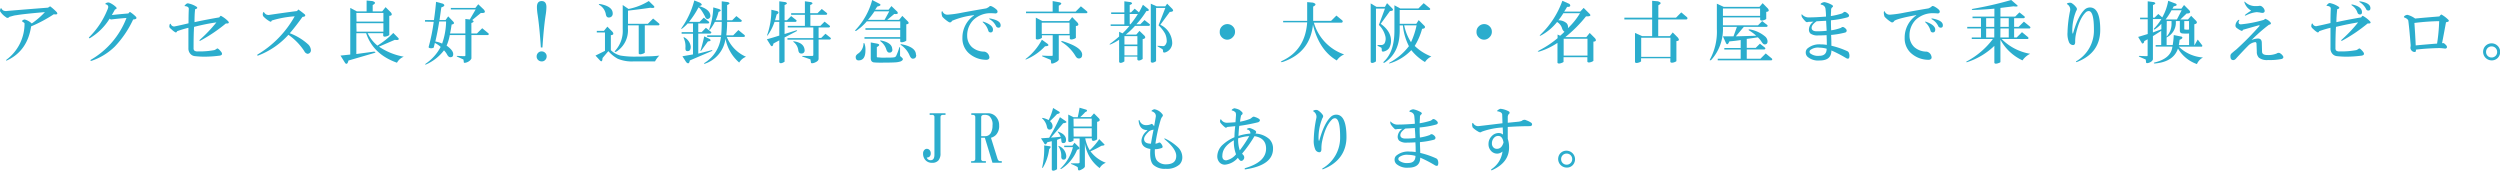 <svg xmlns="http://www.w3.org/2000/svg" viewBox="0 0 629.74 42.99"><defs><style>.cls-1{fill:#2badcd;}</style></defs><title>アセット 1</title><g id="レイヤー_2" data-name="レイヤー 2"><g id="背景"><path class="cls-1" d="M12.62,1.59a12.46,12.46,0,0,1,1.66,1.46c.35.49.11.67-.73.54A34.68,34.68,0,0,1,7.84,6.64q-.93,6.24-6.18,8.63c-.13,0-.15-.06-.07-.2A11.31,11.31,0,0,0,6.18,5.84a3,3,0,0,0-.53-.39c-.14-.09-.12-.2.06-.34a.92.92,0,0,1,.53-.2A4.25,4.25,0,0,1,8,5.91a20.62,20.62,0,0,0,3.32-2.86c-3.72.32-6.15.58-7.31.8-.31,0-.86.18-1.66.4a.54.54,0,0,1-.86.07A5,5,0,0,1,.07,2.92q-.13-.13,0-.6C.2,2,.31,2,.4,2.19a1.22,1.22,0,0,0,.46.47,1.81,1.81,0,0,0,.67.13q1.92-.19,10.56-.86Z"/><path class="cls-1" d="M29.23,1.79q.39.41-.27.6c-.26.49-.53.95-.79,1.4,1.19-.14,2.59-.27,4.18-.4.22-.31.37-.42.46-.34a8.66,8.66,0,0,1,1.46,1.2c.27.4,0,.62-.73.66a25.41,25.41,0,0,1-4.64,6.84A15.46,15.46,0,0,1,23,15.34c-.23,0-.27-.09-.14-.27a20.69,20.69,0,0,0,9-10.55c-1.63.13-2.94.26-3.91.39a2.88,2.88,0,0,1-.34-.2,14.81,14.81,0,0,1-5,4.92c-.23,0-.27-.05-.14-.27A20.55,20.55,0,0,0,27,2.59a3.15,3.15,0,0,0,.27-.8c0-.35-.18-.59-.67-.73-.09,0-.09-.11,0-.2a1.08,1.08,0,0,1,.93-.2A5.7,5.7,0,0,1,29.23,1.79Z"/><path class="cls-1" d="M49.55,1.73c.27.26.14.46-.4.59C49,3.65,49,4.74,49,5.58q2.72-.6,6.24-1.2c.17-.26.31-.4.4-.4a7.31,7.31,0,0,1,1.86,1.4c.3.4.11.58-.6.53a39.51,39.51,0,0,1-6.51,4.38c-.13,0-.18-.06-.13-.2a36.75,36.75,0,0,0,4.25-4.45Q51.88,6,48.89,6.77c-.09,1.15-.13,3-.13,5.38a.78.78,0,0,0,.2.6,1.29,1.29,0,0,0,.86.2h1A20.15,20.15,0,0,0,54,12.62a2.54,2.54,0,0,0,.67-.4c.17-.09.53.2,1.06.86q.52.74-.33.93a31.39,31.39,0,0,1-3.92.27,22.58,22.58,0,0,1-2.39-.14A1.71,1.71,0,0,1,48,13.61a2,2,0,0,1-.54-1.46V7a26.47,26.47,0,0,0-2.85.86c-.13.36-.36.4-.66.14a3.24,3.24,0,0,1-.67-.54A2.86,2.86,0,0,1,42.78,7c-.13-.13-.16-.37-.07-.73s.25-.35.34-.13a.89.89,0,0,0,.86.53c1.1-.22,2.3-.49,3.58-.8,0-.88,0-2.1.07-3.65,0-.35-.26-.57-.8-.66-.31,0-.35-.09-.13-.27.31-.4.62-.53.93-.4A5.79,5.79,0,0,1,49.55,1.73Z"/><path class="cls-1" d="M75.14,2.39A20.45,20.45,0,0,1,76.8,3.65q.33.54-.6.6Q74.54,6.57,73,8.37a14.44,14.44,0,0,1,4.52,2.72,2.2,2.2,0,0,1,.79,1.46.87.87,0,0,1-.86,1,1.16,1.16,0,0,1-.8-.67,14.79,14.79,0,0,0-4-4.11A19.77,19.77,0,0,1,65,14c-.23,0-.27-.09-.14-.26a25.77,25.77,0,0,0,9.37-9.63,25.57,25.57,0,0,0-5.78,1.06c-.09.31-.27.38-.53.2a6.45,6.45,0,0,1-1.6-1.26,1,1,0,0,1,0-1c.14-.13.2-.13.2,0a1.58,1.58,0,0,0,.53.53,1.71,1.71,0,0,0,.6.14c2.08-.31,4.47-.65,7.17-1Z"/><path class="cls-1" d="M93.81.27c.84.26.86.59.07,1v1.6h2.39l.86-1.07,1.33,1.33c.4.53.26.82-.4.86V8.83l-.33.2c-.67.27-1.06.27-1.2,0V8.37H92.61a9.46,9.46,0,0,0,2.46,3.12,21.4,21.4,0,0,0,4-3.19l1.32,1.33c.18.4-.13.53-.93.4l-4,1.72a16.27,16.27,0,0,0,6.25,2.53A3.35,3.35,0,0,0,100,15.8q-6-2.12-7.77-7.43H89.76v5.24L94.21,13c.44.08.48.19.13.33l-6.57,1.92c-.18.8-.45,1-.8.67L85.77,14l2.46-.26V2l1.66.87h2.46V.13Zm-4,5.18h6.77V3.25H89.76Zm0,2.52h6.77V5.84H89.76Z"/><path class="cls-1" d="M107.06,5.45v-.4h2.25c.22-1.51.4-3,.53-4.59l1.73.47c.58.35.44.66-.4.93C111,3,110.88,4,110.71,5.05h1.52l.67-.93,1.33,1.39c.26.36.11.58-.47.67-.13.93-.26,1.68-.4,2.25h3.86V4.78l1.12.13,1.47-2.52h-6.25V2h6.18l.73-.93,1.39,1.33c.54.66.29.95-.73.86l-2.19,1.8c.53.26.47.51-.2.73V8.43h1.4l1.33-1.32L123,8.37c.18.17.16.33-.06.46h-4.19v5.91a1.76,1.76,0,0,1-.59.67,2.46,2.46,0,0,1-.67.33c-.44.13-.66.11-.66-.07l-.07-.6s0-.08-.13-.13l-1.46-.66c-.18-.14-.16-.2.06-.2q.87.06,1.8.06c.13,0,.2-.06.2-.19V8.83H113.3a12,12,0,0,1-.8,2.66c1.11.8,1.66,1.5,1.66,2.12s-.24.8-.73.8c-.27,0-.51-.18-.73-.53a5.29,5.29,0,0,0-.86-1.2,11.58,11.58,0,0,1-4.59,3.59c-.17,0-.19-.07-.06-.2A11.64,11.64,0,0,0,111,11.82a6,6,0,0,0-1.46-1L109.25,12a1.44,1.44,0,0,1-.87.14c-.31-.05-.44-.16-.4-.34a46.56,46.56,0,0,0,1.27-6.3Zm2.59,5a6.67,6.67,0,0,1,1.72.53,17.47,17.47,0,0,0,1-5.57h-1.73Q110.18,8.3,109.65,10.49Z"/><path class="cls-1" d="M137.37,13.35a1.17,1.17,0,0,1,.33.86,1.26,1.26,0,0,1-.4.93,1.15,1.15,0,0,1-.86.33,1.27,1.27,0,0,1-.93-.4,1.17,1.17,0,0,1-.33-.86,1.27,1.27,0,0,1,.4-.93,1.17,1.17,0,0,1,.86-.33A1.24,1.24,0,0,1,137.37,13.35ZM136.44.27c.8,0,1.2.51,1.2,1.52a14.18,14.18,0,0,1-.2,2.06q-.47,3.06-.8,8.1h-.4c-.22-3.36-.49-6.06-.79-8.1a12.9,12.9,0,0,1-.2-2.06C135.25.78,135.64.27,136.44.27Z"/><path class="cls-1" d="M154.27,8c.4.53.26.81-.4.86v3.78A5.27,5.27,0,0,0,156.33,14a21.71,21.71,0,0,0,4.11.26c.58,0,1.44,0,2.59-.07a24.17,24.17,0,0,0,3.06-.19A5.59,5.59,0,0,0,165,15.47h-5.45a9.14,9.14,0,0,1-3.92-.66,8.75,8.75,0,0,1-2.39-1.93l-1.46,1.73q-.06,1.26-.66.6L150,14l2.39-1.19V8.17h-2.06v-.4h1.8l.86-1.06Zm.07-4.65a1,1,0,0,1-.27.79,1,1,0,0,1-.73.27c-.4,0-.64-.27-.73-.8A3.37,3.37,0,0,0,151,1.26c-.23-.18-.2-.26.06-.26C153.25,1.39,154.34,2.19,154.34,3.39Zm10.42-1.8c.22.4-.09.54-.93.4-1.81.27-3.7.51-5.64.73V6h5l1.33-1.33L166,5.91c.18.18.16.33-.06.47h-3.52v6.9l-.33.2q-1,.4-1.2,0V6.38h-2.72v.79A6.36,6.36,0,0,1,155.27,13q-.68.25-.27-.27a7.42,7.42,0,0,0,1.86-5.38V1.26l1.46,1a15.41,15.41,0,0,0,5.11-2Z"/><path class="cls-1" d="M176.28.66c.71.45.64.73-.2.87,1.82.53,2.77,1.33,2.86,2.39a.77.77,0,0,1-.66.86c-.31,0-.54-.2-.67-.6-.75-1.41-1.3-2.19-1.66-2.32a21.41,21.41,0,0,1-2.39,3.65h2.66l1.06-1.06,1.26,1c.18.17.13.33-.13.46h-2.52V8.1h.86L177.81,7l1.26,1c.18.17.14.33-.13.46h-3.05v5.05l3.38-.87c.22,0,.24.07.07.2l-5.58,2.39c-.13.8-.44.93-.93.4l-.93-1.46,2.66-.46V8.5H171.7V8.1h2.86V5.91h-1.33a10.25,10.25,0,0,1-1.46,1.33c-.18.09-.22,0-.13-.13a21.1,21.1,0,0,0,3.25-7ZM174,11.75c0,.76-.27,1.13-.8,1.13s-.57-.35-.53-1.06a5,5,0,0,0-.46-2.26c-.09-.17,0-.22.2-.13A3.08,3.08,0,0,1,174,11.75Zm4.78-1.92c.4.35.24.55-.46.6l-1.73,2.39c-.13.09-.18.06-.13-.07.35-1.15.66-2.35.93-3.59Zm4.58-9.3c.58.22.51.47-.2.73V5.11h1.27l1.06-1.06,1.26,1c.18.17.13.33-.13.46h-3.46c0,1.37-.11,2.5-.2,3.39h1.73L186,7.57l1.53,1.26c.17.18.15.33-.07.47h-4.38a9.13,9.13,0,0,0,4.84,5,3.51,3.51,0,0,0-1.72,1.46,10.56,10.56,0,0,1-3.45-6,7.71,7.71,0,0,1-5.25,6.31c-.18,0-.2-.07-.07-.2A8.82,8.82,0,0,0,181.6,9.3h-3.46V8.9h3.52c.09-.93.14-2.06.14-3.39h-1.73a11.89,11.89,0,0,1-1.2,1.93c-.17.13-.24.09-.2-.14a18.27,18.27,0,0,0,1-5.44l1.4.4c.66.26.64.51-.07.73a11,11,0,0,1-.73,2.12h1.53V.33Z"/><path class="cls-1" d="M197.83.53c.58.22.51.47-.2.73V5.11h.6l1.06-1.06,1.27,1c.17.17.13.33-.14.46h-2.79V8.57l2.93-.93c.26,0,.3,0,.13.2l-3.06,1.59v6.11l-.33.2c-.53.26-.86.24-1-.07V10.16l-1.47.8c-.13.66-.35.84-.66.53l-1-1.6c1-.26,2-.57,3.13-.93V5.51h-1.2a12.66,12.66,0,0,1-1.73,3.39c-.13.13-.17.11-.13-.07a18.76,18.76,0,0,0,1.06-6.37l1.46.33c.49.26.45.55-.13.86-.13.49-.26,1-.4,1.46h1.07V.33Zm6.44,0c.58.22.51.47-.19.73V3.32h1.85L207,2.26l1.26,1c.18.18.13.34-.13.47h-4V6.51h2.52l1.06-1.06,1.26,1c.18.18.14.33-.13.47H206.2V9.56h.66l1.07-1.06,1.26,1c.17.17.13.33-.13.46H206.2v4.85c0,.4-.35.73-1.06,1q-.79.27-.87-.06c0-.18-.08-.45-.13-.8l-1.92-.66c-.23-.09-.23-.16,0-.2h2.39a.24.24,0,0,0,.26-.27V10h-6.51v-.4h6.51V6.91h-6.44v-.4h4.32V3.72h-3.46v-.4h3.46v-3Zm-1.59,12.09a.76.76,0,0,1-.86.86c-.4,0-.64-.27-.73-.8a3.08,3.08,0,0,0-1.07-2c-.31-.22-.28-.31.07-.26C201.73,10.69,202.59,11.42,202.68,12.62Z"/><path class="cls-1" d="M221.63,1c.35.26.13.48-.67.66-.13.22-.31.49-.53.8h3.39l.73-.93L226,2.92c.35.49.11.69-.74.6L223.49,5h3l.8-1,1.33,1.33c.44.45.33.71-.33.8v4.12l-.34.2c-.66.26-1.06.26-1.19,0V9.76h-9v-.4h9V7.5H218V7.11h8.77V5.38h-8.43a13.3,13.3,0,0,1-2.66,2.39c-.27.09-.33,0-.2-.2A17.44,17.44,0,0,0,219.7,0ZM218,12.68c0,1.69-.57,2.53-1.72,2.53-.49,0-.73-.29-.73-.87,0-.31.24-.62.73-.93A3.13,3.13,0,0,0,217.51,11c.05-.22.13-.22.27,0A4.7,4.7,0,0,1,218,12.68ZM222.82,5,224,2.86h-3.72A21.53,21.53,0,0,1,218.64,5ZM221,11c.67.17.62.46-.13.86v2.39a.18.18,0,0,0,.2.2c.4,0,.73.07,1,.07,1.63,0,2.65,0,3.05-.07a.74.74,0,0,0,.6-.33,13.49,13.49,0,0,0,.8-2.13c.09-.17.15-.17.2,0v2.13c.22.17.39.33.53.46q.47.46-.33.87a5.22,5.22,0,0,1-1.4.26c-.8.05-2.1.07-3.92.07a14.77,14.77,0,0,1-1.52-.07c-.49-.09-.74-.44-.74-1.06V10.69Zm3.79,1.46a.7.7,0,0,1-.8.79c-.31,0-.55-.26-.73-.79a4.07,4.07,0,0,0-1.39-2q-.33-.27,0-.27C223.78,10.56,224.75,11.31,224.75,12.42Zm6,1.39q0,.93-.87.93c-.26,0-.51-.22-.73-.66a6.07,6.07,0,0,0-2.25-2.79c-.14-.13-.12-.2.06-.2C229.46,11.58,230.73,12.48,230.73,13.81Z"/><path class="cls-1" d="M250.07,1.73a4.65,4.65,0,0,1,1.06.79c.27.45.18.73-.27.87-.62-.05-1.08-.07-1.39-.07A6.19,6.19,0,0,0,245.22,5a5.49,5.49,0,0,0-1.59,4,3.89,3.89,0,0,0,1.19,2.86A4.75,4.75,0,0,0,247.74,13a1.2,1.2,0,0,1,.73.2,1.48,1.48,0,0,1,.67.86c.22.58,0,.91-.53,1a6.58,6.58,0,0,1-4.72-1.8,5,5,0,0,1-1.46-3.71,6.8,6.8,0,0,1,2.79-5.58c.22-.22.2-.27-.07-.13a20,20,0,0,0-5.31,1.39q-.39.66-.93.27a8.32,8.32,0,0,1-1.53-1.27,2.78,2.78,0,0,1-.2-1.19c.09-.27.18-.29.27-.07a1.34,1.34,0,0,0,1.26.73,27.63,27.63,0,0,0,3.72-.53q2.46-.46,6-1.06a4.19,4.19,0,0,0,.73-.4C249.31,1.44,249.62,1.46,250.07,1.73Zm.06,5.71c0,.48-.2.73-.59.73a.58.58,0,0,1-.6-.47,4.4,4.4,0,0,0-1.33-2.06c-.13-.13-.11-.19.07-.19C249.31,6,250.13,6.69,250.13,7.44Zm1.93-1.06c0,.39-.18.59-.53.59a.69.69,0,0,1-.67-.46,3.82,3.82,0,0,0-1.59-1.66c-.18-.14-.13-.2.13-.2C251.17,5,252.06,5.53,252.06,6.38Z"/><path class="cls-1" d="M263.83,11q.74.6-.6.66a13.6,13.6,0,0,1-4.78,3.32c-.18,0-.18-.06,0-.2a14.52,14.52,0,0,0,4-4.78Zm3-10.43c.71.18.66.47-.13.86V2.92h4.25l1.32-1.33,1.53,1.27c.18.17.16.33-.07.46H258.45v-.4h6.71V.27Zm4.58,5.11c.4.54.27.82-.4.87v3l-.33.2q-1,.39-1.2,0V8.9h-2.78v6.17a1.58,1.58,0,0,1-.6.54,4.05,4.05,0,0,1-.73.33c-.4.13-.6.09-.6-.14l-.07-.59c0-.09-.06-.16-.2-.2l-1.92-.8c-.13-.13-.11-.2.06-.2.8.05,1.58.07,2.33.07a.18.18,0,0,0,.2-.2v-5h-2.72v.66l-.34.2c-.66.27-1.06.27-1.19,0V4.45l1.66.86h6.71l.79-1Zm-9,2.86h7V5.71h-7Zm10.16,5.31a.77.77,0,0,1-.87.87c-.31,0-.6-.25-.86-.73a10.36,10.36,0,0,0-3.39-3.39c-.17-.18-.15-.27.07-.27C270.91,11.36,272.6,12.53,272.6,13.81Z"/><path class="cls-1" d="M284.77.53c.58.22.51.47-.2.73V3.12h.33l.93-.93,1.07.93q.39-.66,1-1.92l1.33,1.06a.37.37,0,0,1,.13.4.88.88,0,0,1-.59.13,21.61,21.61,0,0,1-2.53,3.32h1l1.06-1.06,1.26,1c.18.18.14.34-.13.47H285.9a18.5,18.5,0,0,1-2.32,2.19h2.65l.8-.93L288.29,9c.36.44.2.73-.46.86v5l-.34.2c-.53.27-.86.24-1-.07v-.73h-3.26v1.2l-.33.2c-.53.26-.86.24-1-.07V10a11.77,11.77,0,0,1-2.19,1.2c-.23,0-.27,0-.14-.14a28.75,28.75,0,0,0,2.33-1.86V8l.86.4a17.89,17.89,0,0,0,1.73-1.86h-4.72v-.4h3.45V3.52h-3.32v-.4h3.32V.33Zm-1.53,10.69h3.26V9.1h-3.26Zm0,2.73h3.26V11.62h-3.26Zm1.33-7.84h.2a21.61,21.61,0,0,0,1.86-2.59h-2.06Zm6.78-4.52h2.19L294,.93l1.26,1.26c.23.27.29.47.2.6a1.14,1.14,0,0,1-.79.2l-2.39,3.25a5.21,5.21,0,0,1,3,4.65,2.51,2.51,0,0,1-1.79,2.32c-.35.09-.53,0-.53-.39a.54.54,0,0,0-.2-.47l-1.06-.6c-.22-.17-.22-.24,0-.2.53,0,1,.07,1.33.07s.68-.35.86-1.06a4.43,4.43,0,0,0-.4-2.06,8.67,8.67,0,0,0-1.66-2.12L293.54,2h-2.33V15.41l-.33.2c-.53.26-.86.24-1-.07V.93Z"/><path class="cls-1" d="M309.17,10a1.9,1.9,0,0,1-1.39-.6A1.76,1.76,0,0,1,307.25,8a1.76,1.76,0,0,1,.53-1.33,1.9,1.9,0,0,1,1.39-.6,1.92,1.92,0,0,1,1.4.6A1.8,1.8,0,0,1,311.1,8a1.79,1.79,0,0,1-.53,1.32A1.92,1.92,0,0,1,309.17,10Z"/><path class="cls-1" d="M330.72.66c.84.27.86.6.06,1V5.25h4.52l1.33-1.33,1.53,1.26c.13.27.06.44-.2.53h-7a12,12,0,0,0,7.63,8,4.21,4.21,0,0,0-1.86,1.52q-4.44-2.58-6-9-.74,7-7.57,9.36c-.62.13-.69.05-.2-.26q5.83-2.73,6.31-9.7h-6.05V5.25h6.05V.53Z"/><path class="cls-1" d="M350.65,2.06c.44.44.27.69-.53.73L347.8,6c1.72,1.24,2.59,2.66,2.59,4.25a3.62,3.62,0,0,1-.47,1.86,2.18,2.18,0,0,1-1.13.8c-.48.18-.73.09-.73-.27S348,12,347.93,12l-.8-.4c-.22-.13-.22-.22,0-.26H348a1,1,0,0,0,.79-.47A2.59,2.59,0,0,0,348.93,9a6,6,0,0,0-1.6-2.72l1.53-4.11H346.6V15.47l-.33.2c-.53.27-.86.25-1-.06V.86l1.46.87h2.13l.53-.93Zm9.5,0c.18.18.15.33-.07.46h-7.5V6h4.18l.6-.93,1.53,1.52c.17.4-.05.62-.67.67a16.21,16.21,0,0,1-1.86,4.31,12.38,12.38,0,0,0,4.19,2.66,3.91,3.91,0,0,0-1.6,1.4,12.66,12.66,0,0,1-3.45-3,12.46,12.46,0,0,1-5.38,3.32c-.31,0-.33,0-.06-.2a15,15,0,0,0,4.84-4.12,14.62,14.62,0,0,1-1.52-5.24h-.8V7.77q0,5.5-3.79,8c-.35.14-.42,0-.2-.26q2.66-2.46,2.66-7.77V1.33l1.46.8h4.58L358.62.8Zm-4.72,8.57a19.43,19.43,0,0,0,1.4-4.25h-3.12A12.4,12.4,0,0,0,355.43,10.63Z"/><path class="cls-1" d="M373.86,10a1.89,1.89,0,0,1-1.39-.6A1.76,1.76,0,0,1,371.93,8a1.77,1.77,0,0,1,.54-1.33,1.89,1.89,0,0,1,1.39-.6,1.92,1.92,0,0,1,1.4.6A1.8,1.8,0,0,1,375.79,8a1.79,1.79,0,0,1-.53,1.32A1.92,1.92,0,0,1,373.86,10Z"/><path class="cls-1" d="M395.21.93a.56.56,0,0,1,.33.46c0,.27-.27.38-.8.34A11.77,11.77,0,0,1,394,2.92h4.05l.87-.93,1.46,1.46c.48.49.2.71-.87.67a32.74,32.74,0,0,1-5.24,5.24h5.31l.86-1.06,1.33,1.33c.4.53.27.82-.4.86v4.85l-.33.2c-.66.26-1.06.26-1.19,0V14.41h-6v1.2l-.33.19q-1,.4-1.2,0v-5A17.18,17.18,0,0,1,387.7,13c-.44,0-.46,0-.06-.27a24.36,24.36,0,0,0,4.71-3.12V8.7L393,9A12.9,12.9,0,0,0,394.08,8a1.6,1.6,0,0,1-.6-.86,2.8,2.8,0,0,0-1.26-1.6,13.17,13.17,0,0,1-4.05,3.39c-.4.18-.42.09-.07-.27A21.94,21.94,0,0,0,393.55.2Zm-1.4,2.39a16,16,0,0,1-1.26,1.79,3.06,3.06,0,0,1,2.06.73,1.37,1.37,0,0,1,.33,1.27A17.55,17.55,0,0,0,398,3.32ZM393.88,14h6V9.76h-6Z"/><path class="cls-1" d="M417.66.33c.84.27.86.6.07,1V4.45h4.45l1.32-1.33L425,4.38c.13.27.07.45-.2.53h-7.1V9.1h2.92l.73-.93,1.33,1.33c.4.53.26.82-.4.86v5.05l-.33.2q-1,.39-1.2,0v-.93h-7.37v.79l-.33.2c-.67.27-1.06.27-1.2,0V8.3l1.8.8h2.52V4.91h-7V4.45h7V.2Zm-4.25,14h7.37V9.5h-7.37Z"/><path class="cls-1" d="M445.31,2.13c.4.53.26.81-.4.86V4.78l-.33.2c-.67.27-1.06.27-1.2,0v-.6H434v2h8.83l1.06-1.07,1.27,1c.17.18.13.33-.14.46h-5.77l-2,2.39L442.39,9a11.59,11.59,0,0,0-1.8-1.33c-.22-.17-.15-.26.2-.26a8.17,8.17,0,0,1,3.85,1.79,1.73,1.73,0,0,1,.6,1.2c0,.53-.24.79-.73.79-.26,0-.55-.26-.86-.79a5.4,5.4,0,0,0-.86-1c-.8.13-1.73.27-2.79.4v2.26h2.25L443.32,11l1.26,1c.17.18.13.33-.13.46H440v2.33h3.45l1.33-1.33,1.52,1.26c.18.18.16.33-.06.47H432.69v-.4h5.78V12.48h-4.12v-.39h4.12v-2c-.89.14-1.84.25-2.86.34-.31.79-.59.93-.86.39L434,9.16h2.66l.86-2.39H434a11.63,11.63,0,0,1-2.92,8.3c-.36.22-.47.18-.33-.13a14.68,14.68,0,0,0,1.72-7.64V.93l1.73.8h9L444,.8ZM434,4h9.36V2.13H434Z"/><path class="cls-1" d="M461.39,1.2c.4.22.44.44.13.66a.76.76,0,0,0-.27.53c0,.58-.06,1.13-.06,1.66A19.85,19.85,0,0,0,464,3.39a2.86,2.86,0,0,0,.46-.34.49.49,0,0,1,.47,0,2,2,0,0,1,.79.67c.14.31,0,.53-.39.66a23.68,23.68,0,0,1-4.12.73c0,.76,0,1.6.06,2.53A12.86,12.86,0,0,0,463.78,7a.5.5,0,0,1,.66-.13,1.67,1.67,0,0,1,.67.6.5.5,0,0,1-.34.73,20.77,20.77,0,0,1-3.52.6c.05,1,.07,1.88.07,2.72a21.12,21.12,0,0,1,3.92,1.33.78.78,0,0,1,.53.59,1.85,1.85,0,0,1,0,1.2c-.18.18-.42.18-.73,0a30.4,30.4,0,0,0-3.72-1.93c0,1.69-.95,2.53-3,2.53a4.1,4.1,0,0,1-3-.93,1.47,1.47,0,0,1-.46-1.07,1.33,1.33,0,0,1,.4-1,4.61,4.61,0,0,1,3.38-1.06,8.38,8.38,0,0,1,1.53.13q0-1.2-.06-2.46c-.62.05-1.31.07-2.06.07a3,3,0,0,1-2-.47,1.34,1.34,0,0,1-.39-1,2.43,2.43,0,0,1,1.19-2l-1.39.06a.51.51,0,0,1-.67-.13,6.22,6.22,0,0,1-.79-.93,1,1,0,0,1-.2-.66c0-.23.06-.25.2-.07a2.26,2.26,0,0,0,1.86.66c.88,0,2.25-.06,4.11-.2a17.67,17.67,0,0,0-.13-1.92,1.18,1.18,0,0,0-1-1.06c-.26-.05-.31-.16-.13-.34a1.8,1.8,0,0,1,.86-.33A5.92,5.92,0,0,1,461.39,1.2ZM458.27,12a3.21,3.21,0,0,0-2.26.6.65.65,0,0,0-.2.46.59.59,0,0,0,.2.4,3.21,3.21,0,0,0,2.26.6c1.24,0,1.86-.6,1.86-1.79A7.2,7.2,0,0,0,458.27,12Zm-.67-6.64c-.84.58-1.26,1.13-1.26,1.66s.42.86,1.26.86c.53,0,1.37,0,2.53-.13-.05-.84-.09-1.68-.14-2.52Z"/><path class="cls-1" d="M487.41,1.73a4.65,4.65,0,0,1,1.06.79c.27.45.18.73-.26.87-.62-.05-1.09-.07-1.4-.07A6.21,6.21,0,0,0,482.56,5,5.49,5.49,0,0,0,481,9a3.9,3.9,0,0,0,1.2,2.86A4.7,4.7,0,0,0,485.09,13a1.22,1.22,0,0,1,.73.2,1.46,1.46,0,0,1,.66.86c.22.58,0,.91-.53,1a6.57,6.57,0,0,1-4.71-1.8,5,5,0,0,1-1.46-3.71,6.79,6.79,0,0,1,2.78-5.58c.23-.22.2-.27-.06-.13-2.92.53-4.7,1-5.31,1.39q-.4.66-.93.27a8.32,8.32,0,0,1-1.53-1.27,2.78,2.78,0,0,1-.2-1.19c.09-.27.18-.29.26-.07a1.34,1.34,0,0,0,1.27.73,27.63,27.63,0,0,0,3.72-.53q2.45-.46,6-1.06a3.86,3.86,0,0,0,.73-.4C486.66,1.44,487,1.46,487.41,1.73Zm.07,5.71c0,.48-.2.73-.6.73a.58.58,0,0,1-.6-.47A4.33,4.33,0,0,0,485,5.64c-.13-.13-.11-.19.07-.19C486.66,6,487.48,6.69,487.48,7.44Zm1.92-1.06c0,.39-.17.59-.53.59a.67.67,0,0,1-.66-.46,3.84,3.84,0,0,0-1.6-1.66c-.17-.14-.13-.2.14-.2C488.52,5,489.4,5.53,489.4,6.38Z"/><path class="cls-1" d="M508,1.2c.49.39.22.53-.8.39L503.9,2V4.18h3.72l1.06-1.06,1.26,1c.18.17.14.33-.13.46h-2.46V6.77h1.13l1.33-1.32,1.53,1.26c.18.17.15.33-.07.46h-3.92V9.43H508l1.33-1.33,1.52,1.26c.18.18.16.34-.06.47h-6.58a13.25,13.25,0,0,0,7.18,3.72,5,5,0,0,0-1.93,1.66A12.18,12.18,0,0,1,503.9,10v5.65a.89.89,0,0,1-.33.19q-1,.4-1.2,0V11.55a17.85,17.85,0,0,1-6.9,4.12c-.22,0-.25-.06-.07-.2A20,20,0,0,0,502,9.83h-5.32v-.4H499V7.17h-3.46v-.4H499V4.58h-2.13v-.4h5.51v-2c-1.81.17-3.63.28-5.44.33-.31,0-.33-.14-.07-.27A90,90,0,0,0,506.62,0Zm-7.7,5.57h2.05V4.58h-2.05Zm0,2.66h2.05V7.17h-2.05Zm3.58-2.66H506V4.58H503.9Zm0,2.66H506V7.17H503.9Z"/><path class="cls-1" d="M521.75.73A4,4,0,0,1,523,1.86a.64.64,0,0,1,0,.86,13,13,0,0,0-1,5,2.56,2.56,0,0,0,.07.67c0,.09.09.09.13,0,.8-2.84,1.73-4.78,2.79-5.85a2,2,0,0,1,1.46-.66q2.6,0,2.59,5.64,0,5.85-5.91,8.11c-.22,0-.26,0-.13-.2a8.93,8.93,0,0,0,4.45-8c0-3.1-.44-4.65-1.33-4.65a1.2,1.2,0,0,0-.8.4q-1.65,1.67-2.45,5.65a8.8,8.8,0,0,0-.14,1.72c0,.53-.17.8-.53.8a1.14,1.14,0,0,1-1-.66,5.43,5.43,0,0,1-.4-2.53,30.19,30.19,0,0,1,.66-5.51,1.53,1.53,0,0,0-.66-1.53q-.33-.2.06-.33A1.43,1.43,0,0,1,521.75.73Z"/><path class="cls-1" d="M548.09.93c.4.31.22.53-.53.66l-.34.6h2.26l.67-.93,1.32,1.33c.36.44.25.71-.33.8h-.33l-1.59,1.52h1.92l.8-.93,1.26,1.27c.35.44.2.73-.46.86v5.25h.06l.8-1.4,1.13,1.46a.3.3,0,0,1-.07.33h-5.84a9.64,9.64,0,0,0,6.11,2.73,3.33,3.33,0,0,0-1.53,1.66,8.93,8.93,0,0,1-4.78-3.92q-1.12,3.39-5.91,3.78c-.22-.08-.22-.17,0-.26,2.79-.67,4.29-2,4.51-4H543v-.39h1.4V7.77L542.31,9.1v5.84a1,1,0,0,1-.46.6,2,2,0,0,1-.74.33c-.35.09-.53,0-.53-.2l-.06-.6s0-.08-.14-.13l-1.52-.66c-.14-.14-.11-.2.06-.2q1,.06,1.86.06c.14,0,.2-.06.2-.19V9.89l-.86.47c0,.4-.22.6-.53.6l-1-1.66L541,8.57V4.85h-1.92v-.4H541V.33l1.53.2c.57.22.51.47-.2.73V4.45h.4l.93-.93,1,.86A12.61,12.61,0,0,0,546.16.2Zm-5.78,7.24,2.13-.8V6a8.4,8.4,0,0,1-1.66,1.4c-.23.09-.29,0-.2-.2a13.3,13.3,0,0,0,1.86-2.39h-2.13Zm3.19-3.26h2.85l1.2-2.32H547A16.58,16.58,0,0,1,545.5,4.91Zm2.59,1a4.18,4.18,0,0,1-2.33,3.52v1.93h1.53a19.85,19.85,0,0,0,.27-2.53l2,.4c.35.27.17.53-.53.8a11.71,11.71,0,0,1-.2,1.33h2.59V8.43a7.73,7.73,0,0,1-1.53,0c-.53,0-.8-.24-.8-.73V5.31h-1Zm-2.33,3.32A4.82,4.82,0,0,0,547,6V5.31h-1.2Zm4.45-2.06c0,.22.07.31.2.27a3.62,3.62,0,0,0,1,0V5.31h-1.2Z"/><path class="cls-1" d="M571.93,5.64c.22.32.09.51-.4.6a40.49,40.49,0,0,0-4.38,3.85,4.63,4.63,0,0,1,1.59-.39c.67,0,1,.37,1,1.12L569.8,13c0,.58.45.86,1.33.86a5.48,5.48,0,0,0,2.39-.4.74.74,0,0,1,.8-.06,2.28,2.28,0,0,1,.8.79c.13.31,0,.54-.4.67a14.8,14.8,0,0,1-3.39.26,3.32,3.32,0,0,1-2.32-.59,2.07,2.07,0,0,1-.53-1.53l-.07-1.86c0-.35-.11-.53-.33-.53a3,3,0,0,0-1.8.93c-.88.88-1.83,1.9-2.85,3-.31.4-.6.6-.86.6-.49,0-.73-.31-.73-.93a.91.91,0,0,1,.19-.66c.18-.18.62-.56,1.33-1.13a77,77,0,0,0,5.71-5.78c.18-.22.14-.31-.13-.26L565,7.5c-.09.27-.27.34-.53.2A6.09,6.09,0,0,1,563.36,7a.76.76,0,0,1-.26-.53A1.89,1.89,0,0,1,563.89,5c.18,0,.23,0,.14.2a.66.66,0,0,0,0,.8.78.78,0,0,0,.46.13A30.39,30.39,0,0,0,570.27,5l.33-.27A3.11,3.11,0,0,1,571.93,5.64Zm-3.59-4.11a4.79,4.79,0,0,0,.87-.07,1,1,0,0,1,.73.33,1.5,1.5,0,0,1,.53.93c0,.31-.18.49-.53.53a3.47,3.47,0,0,1-.8-.13c-.31,0-.53-.07-.66-.07a7.49,7.49,0,0,0-2.79.87c-.23,0-.27,0-.14-.2.4-.31.84-.62,1.33-.93q.27-.13-.06-.27A3.66,3.66,0,0,1,565.36.6c-.05-.18,0-.22.13-.14A3.7,3.7,0,0,0,568.34,1.53Z"/><path class="cls-1" d="M589.13,1.73c.27.26.13.46-.4.59-.13,1.33-.2,2.42-.2,3.26q2.73-.6,6.24-1.2c.18-.26.31-.4.4-.4A7.31,7.31,0,0,1,597,5.38c.31.4.11.58-.6.53a39.89,39.89,0,0,1-6.5,4.38c-.14,0-.18-.06-.14-.2A35.28,35.28,0,0,0,594,5.64q-2.58.41-5.57,1.13c-.09,1.15-.14,3-.14,5.38a.82.82,0,0,0,.2.6,1.3,1.3,0,0,0,.87.2h1a20.18,20.18,0,0,0,3.19-.33,2.3,2.3,0,0,0,.66-.4c.18-.09.53.2,1.07.86.35.49.24.8-.34.93a31.11,31.11,0,0,1-3.91.27,22.77,22.77,0,0,1-2.4-.14,1.74,1.74,0,0,1-1.06-.53,2,2,0,0,1-.53-1.46V7a26.47,26.47,0,0,0-2.85.86c-.14.36-.36.4-.67.14a3.48,3.48,0,0,1-.66-.54,2.34,2.34,0,0,1-.53-.53c-.14-.13-.16-.37-.07-.73s.24-.35.33-.13a.91.91,0,0,0,.86.53c1.11-.22,2.31-.49,3.59-.8,0-.88,0-2.1.07-3.65,0-.35-.27-.57-.8-.66-.31,0-.35-.09-.13-.27.31-.4.62-.53.93-.4A5.88,5.88,0,0,1,589.13,1.73Zm5.31,1.92a.65.65,0,0,1-.6-.46,3.5,3.5,0,0,0-1.46-1.86c-.13-.13-.09-.2.14-.2,1.63.35,2.45,1,2.45,1.92C595,3.45,594.8,3.65,594.44,3.65ZM596,2.26A4.26,4.26,0,0,0,594.38.53c-.14-.09-.12-.15.06-.2,1.77.27,2.66.84,2.66,1.73,0,.4-.18.6-.53.6A.6.6,0,0,1,596,2.26Z"/><path class="cls-1" d="M616.74,5q.4.46-.6.6c-.48,2.61-.82,4.38-1,5.31a.54.54,0,0,1,.6.07,3.3,3.3,0,0,1,.53.53c.13.22.15.4.06.53s-.2.2-.46.2a10.69,10.69,0,0,0-1.46-.13q-3.06.06-5.85.39v.27q0,.46-.66.27a1.16,1.16,0,0,1-.73-1,5,5,0,0,0,.07-.66q-.35-4.32-.6-6.18c-.09-.31-.42-.58-1-.8q-.2-.06,0-.33a1.26,1.26,0,0,1,.8-.33,5.62,5.62,0,0,1,1.92.93q2.79-.27,6.11-.53c.27-.36.45-.51.54-.47A7.61,7.61,0,0,1,616.74,5Zm-8.56.8q.2,2.79.33,5.64c1.81-.17,3.61-.33,5.38-.46a45.21,45.21,0,0,0,.53-5.65C612.43,5.36,610.34,5.51,608.18,5.78Z"/><path class="cls-1" d="M627.62,15.21a2.16,2.16,0,0,1-1.53-3.66,2.16,2.16,0,0,1,3.06,3.06A2.07,2.07,0,0,1,627.62,15.21Zm1-1.13a1.35,1.35,0,0,0,.4-1,1.37,1.37,0,0,0-1.39-1.39,1.37,1.37,0,0,0-1.4,1.39,1.37,1.37,0,0,0,1.4,1.4A1.35,1.35,0,0,0,628.61,14.08Z"/><path class="cls-1" d="M238.17,28.53v.4h-.6c-.44,0-.66.2-.66.59v9.1a2.62,2.62,0,0,1-.53,1.79,2,2,0,0,1-1.6.6,2.15,2.15,0,0,1-1.59-.6,2.33,2.33,0,0,1-.67-1.72,1.22,1.22,0,0,1,.34-.93.79.79,0,0,1,.59-.27.9.9,0,0,1,.67.27,1.17,1.17,0,0,1,.33.86,1.07,1.07,0,0,1-.27.8,1,1,0,0,1-.73.26.93.93,0,0,0,1,.67c.62,0,.93-.47.93-1.4V29.52a.53.53,0,0,0-.6-.59h-.6v-.4Z"/><path class="cls-1" d="M248.75,28.53a2.68,2.68,0,0,1,2,.73,3.14,3.14,0,0,1,.93,2.32,3.25,3.25,0,0,1-.79,2.39,2.76,2.76,0,0,1-1.27.73L251.27,40c.14.39.34.59.6.59h.47V41H250l-1.92-6.31h-.93V40a.52.52,0,0,0,.59.59h.6V41h-3.72v-.4H245c.45,0,.67-.2.67-.59V29.52c0-.39-.22-.59-.67-.59h-.33v-.4Zm-.8.4c-.53,0-.79.2-.79.59V34.3h.93a1.59,1.59,0,0,0,1.52-.86,3.8,3.8,0,0,0,.4-1.86,2.76,2.76,0,0,0-.86-2.39A2.18,2.18,0,0,0,248,28.93Z"/><path class="cls-1" d="M268.46,30.52c.36.27.13.44-.66.53q-1.53,1.86-3.06,3.59c.76,0,1.57-.11,2.46-.2a4.48,4.48,0,0,0-.6-1c-.26-.31-.22-.37.14-.2,1.19.45,1.79,1.11,1.79,2,0,.54-.22.8-.67.8s-.48-.26-.53-.8a1.32,1.32,0,0,0-.06-.39,10.37,10.37,0,0,0-1,.39v7.38l-.33.19c-.53.27-.86.25-1-.06V35.57l-1.13.26c-.31.67-.59.71-.86.13l-.73-1.12,2.06-.14A55,55,0,0,0,267,29.52Zm-1.66-2.39c.31.26.13.46-.53.6-.58.62-1.17,1.21-1.79,1.79a1.67,1.67,0,0,1,.66,1.19c0,.62-.26.93-.8.93-.35,0-.57-.28-.66-.86a3.81,3.81,0,0,0-1.06-1.86c-.22-.17-.18-.24.13-.2a5.3,5.3,0,0,1,1.4.53,14.48,14.48,0,0,0,1.12-3.05Zm-2.46,8.7c.45,0,.43.29-.06.73a11.77,11.77,0,0,1-1.53,4.58c-.22.27-.29.22-.2-.13a21.12,21.12,0,0,0,.47-5.38Zm4.25,2.46c0,.62-.22.92-.66.92s-.64-.3-.6-.92a4.11,4.11,0,0,0-.66-2.33c-.13-.22-.07-.26.2-.13A3,3,0,0,1,268.59,39.29ZM271.72,37c.31.35.17.6-.4.73a10.18,10.18,0,0,1-3.92,4.78c-.36.13-.4.07-.13-.2a11.15,11.15,0,0,0,3-5.25h-2.2V36.7h2.06l.53-.74Zm1.92-9.37c.31.23.22.42-.26.6a16.58,16.58,0,0,1-1.27,1.26h2.66l.8-.93,1.26,1.27c.35.44.2.73-.47.86V35.1l-.33.2c-.53.27-.86.24-1-.07v-.39h-1.66a8.42,8.42,0,0,0,1.13,3,16.36,16.36,0,0,0,2.39-2.79l1.19,1.2c.31.26.11.42-.6.46-.88.49-1.81,1-2.79,1.4A8.36,8.36,0,0,0,278.56,41,3.08,3.08,0,0,0,277,42.34a9.49,9.49,0,0,1-3.72-6.24v5.71q.06.46-.93.93c-.49.26-.75.24-.8-.07l-.06-.46a.23.23,0,0,0-.07-.14,10.16,10.16,0,0,0-1.53-.73c-.22-.13-.17-.2.14-.2h1.46c.31,0,.46-.08.46-.26v-6h-1.53v.53l-.33.2c-.53.26-.86.24-1-.07V28.86l1.32.66h1.07c.17-.75.33-1.55.46-2.39Zm-3.19,4.25H275v-2h-4.59Zm0,2.53H275V32.31h-4.59Z"/><path class="cls-1" d="M292.71,28.66c.26.27.28.51.06.73a2.23,2.23,0,0,0-.4.8,39.88,39.88,0,0,0-1.32,6,2.38,2.38,0,0,0,.73-.2.43.43,0,0,1,.59.07,1.8,1.8,0,0,1,.4.6c.18.35.09.58-.26.66a5,5,0,0,1-1.6.27c-.09,1.5.14,2.52.67,3a2.87,2.87,0,0,0,2.12.8c1.73,0,2.59-.71,2.59-2.12,0-1.2-1-2.59-2.92-4.19-.13-.13-.11-.2.07-.2a12.68,12.68,0,0,1,3.25,2.19,3.53,3.53,0,0,1,1.13,2.53,2.52,2.52,0,0,1-.73,1.86,4.78,4.78,0,0,1-3.45,1.06,4.26,4.26,0,0,1-3.13-1c-.66-.66-.9-2-.73-4q-2.25-.33-2.25-2.13A3.44,3.44,0,0,1,289,32.91c0-.09,0-.13-.14-.13-1.24-.09-1.92-.89-2.05-2.39.08-.22.17-.22.26,0a1.64,1.64,0,0,0,1.46,1.13,3.26,3.26,0,0,0,1.33-.2.31.31,0,0,1,.47,0l.39.46c.14-.71.27-1.46.4-2.26a1.21,1.21,0,0,0-.2-1,1.87,1.87,0,0,0-.73-.47c-.17,0-.17-.13,0-.26a1.48,1.48,0,0,1,.6-.27A3.13,3.13,0,0,1,292.71,28.66ZM288.19,35c0,.79.57,1.19,1.73,1.19.22-1.33.44-2.5.66-3.52a2.51,2.51,0,0,0-1.13.4C288.61,33.86,288.19,34.5,288.19,35Z"/><path class="cls-1" d="M312.89,28.26c.22.27.14.53-.26.8a14.69,14.69,0,0,0-.27,1.59,12.25,12.25,0,0,0,2.59-.73l.6-.46a.55.55,0,0,1,.53,0,3.82,3.82,0,0,1,1.13.53c.27.31.18.57-.27.8a45.38,45.38,0,0,1-4.78.92c-.09.8-.15,1.64-.2,2.53a12.7,12.7,0,0,1,3-.6.9.9,0,0,0-.73-1c-.22-.08-.22-.17,0-.26a1.32,1.32,0,0,1,.6-.13,5.18,5.18,0,0,1,1.39.66c.27.22.27.47,0,.73a5.7,5.7,0,0,1,3.52,1.4,3.3,3.3,0,0,1,.93,2.45q0,4.13-7,5.18-.33-.06,0-.33,5.25-1.53,5.25-4.91,0-2.66-2.92-3.13a32.2,32.2,0,0,1-3.12,4.39,3.66,3.66,0,0,0,.33.4.82.82,0,0,1,.2.46.86.86,0,0,1-.33.8.52.52,0,0,1-.73.06,3.48,3.48,0,0,1-.54-.66,4.84,4.84,0,0,1-3.25,1.73,1.83,1.83,0,0,1-1.33-.53,2.25,2.25,0,0,1-.6-1.66,4.08,4.08,0,0,1,1.4-2.86,10.37,10.37,0,0,1,2.92-1.86,24.87,24.87,0,0,1,.2-2.79l-2,.2c-.22.22-.42.24-.6.07a7.1,7.1,0,0,1-1.13-1.13,1,1,0,0,1-.06-.67q.12-.39.33,0a1.7,1.7,0,0,0,1.26.67c.44,0,1.19-.05,2.26-.13l.13-1.73a2.18,2.18,0,0,0-.07-.67,1.61,1.61,0,0,0-.79-.53c-.27,0-.29-.15-.07-.33a1.45,1.45,0,0,1,.53-.26,5,5,0,0,1,1.26.39A4.76,4.76,0,0,1,312.89,28.26Zm-5,11c0,.75.33,1.13,1,1.13a4.19,4.19,0,0,0,2.46-1.53,8.91,8.91,0,0,1-.54-3.52C308.89,36.41,307.91,37.71,307.91,39.22Zm4-4.38a8.6,8.6,0,0,0,.4,3,31.38,31.38,0,0,0,2.39-3.59A10.59,10.59,0,0,0,311.9,34.84Z"/><path class="cls-1" d="M331.87,27.73a4,4,0,0,1,1.26,1.13.64.64,0,0,1,0,.86,12.94,12.94,0,0,0-1,5,2.66,2.66,0,0,0,.06.67c.05.09.09.09.14,0,.79-2.84,1.72-4.78,2.79-5.85a2,2,0,0,1,1.46-.66c1.72,0,2.59,1.88,2.59,5.64s-2,6.6-5.91,8.11c-.23,0-.27,0-.14-.2a8.93,8.93,0,0,0,4.45-8c0-3.1-.44-4.65-1.33-4.65a1.16,1.16,0,0,0-.79.4q-1.66,1.66-2.46,5.65a8.91,8.91,0,0,0-.13,1.72c0,.53-.18.8-.53.8a1.17,1.17,0,0,1-1-.66,5.43,5.43,0,0,1-.4-2.53,29.47,29.47,0,0,1,.67-5.51,1.56,1.56,0,0,0-.67-1.53c-.22-.13-.2-.24.07-.33A1.4,1.4,0,0,1,331.87,27.73Z"/><path class="cls-1" d="M357.81,28.2c.4.22.45.44.14.66a.76.76,0,0,0-.27.53c0,.58-.07,1.13-.07,1.66a19.2,19.2,0,0,0,2.79-.66,3.06,3.06,0,0,0,.47-.34.47.47,0,0,1,.46,0,2,2,0,0,1,.8.67c.13.31,0,.53-.4.66a23.33,23.33,0,0,1-4.12.73c0,.76,0,1.6.07,2.53A12.55,12.55,0,0,0,360.2,34a.52.52,0,0,1,.67-.13,1.65,1.65,0,0,1,.66.6.5.5,0,0,1-.33.73,21,21,0,0,1-3.52.6c0,1,.07,1.88.07,2.72a21.36,21.36,0,0,1,3.92,1.33.82.82,0,0,1,.53.59,1.85,1.85,0,0,1,0,1.2c-.18.18-.42.18-.73,0a30.4,30.4,0,0,0-3.72-1.93c0,1.69-1,2.53-3,2.53a4.1,4.1,0,0,1-3-.93,1.47,1.47,0,0,1-.46-1.07,1.36,1.36,0,0,1,.39-1,4.64,4.64,0,0,1,3.39-1.06,8.46,8.46,0,0,1,1.53.13c0-.8,0-1.62-.07-2.46-.62.05-1.3.07-2.06.07a2.94,2.94,0,0,1-2-.47,1.35,1.35,0,0,1-.4-1,2.45,2.45,0,0,1,1.2-2l-1.4.06a.5.5,0,0,1-.66-.13,6.38,6.38,0,0,1-.8-.93,1.1,1.1,0,0,1-.2-.66c0-.23.07-.25.2-.07a2.28,2.28,0,0,0,1.86.66c.89,0,2.26-.06,4.12-.2,0-.48-.05-1.13-.13-1.92a1.19,1.19,0,0,0-1-1.06c-.27-.05-.31-.16-.13-.34a1.76,1.76,0,0,1,.86-.33A5.87,5.87,0,0,1,357.81,28.2ZM354.69,39a3.22,3.22,0,0,0-2.26.6.63.63,0,0,0-.19.46.57.57,0,0,0,.19.4,3.22,3.22,0,0,0,2.26.6c1.24,0,1.86-.6,1.86-1.79A7.09,7.09,0,0,0,354.69,39ZM354,32.38c-.84.58-1.26,1.13-1.26,1.66s.42.86,1.26.86c.53,0,1.37,0,2.52-.13,0-.84-.09-1.68-.13-2.52Z"/><path class="cls-1" d="M380.06,28.06a.38.38,0,0,1,0,.67,1.19,1.19,0,0,0-.26.79v1.4l2.72-.27a3.34,3.34,0,0,0,.8-.2,1,1,0,0,1,1.19-.13,5.15,5.15,0,0,1,1.2.6.51.51,0,0,1,.2.53c-.05.18-.2.29-.47.33-1.73,0-3.61.07-5.64.2v3a6.55,6.55,0,0,1,.33,2.19c0,2.52-1.44,4.43-4.32,5.71-.22.05-.26,0-.13-.26a6.22,6.22,0,0,0,2.79-4.45,2.15,2.15,0,0,1-1.33.53,2.07,2.07,0,0,1-1.53-.67,2.42,2.42,0,0,1-.66-1.79,2.74,2.74,0,0,1,.86-2,2.35,2.35,0,0,1,1.73-.73,1.56,1.56,0,0,1,1.06.4l-.07-1.8a18.39,18.39,0,0,0-5.31,1.07c-.22.22-.53.2-.93-.07a6.09,6.09,0,0,1-1.33-1,2.13,2.13,0,0,1-.13-.93c.05-.22.13-.26.27-.13a1.42,1.42,0,0,0,1.26.73c2.26-.26,4.29-.51,6.11-.73l-.07-2.12c0-.45-.35-.73-1.06-.87-.22,0-.27-.09-.13-.26a2.36,2.36,0,0,1,.73-.4A5.55,5.55,0,0,1,380.06,28.06Zm-4.25,8.1a1.35,1.35,0,0,0,.4,1,1.17,1.17,0,0,0,.86.33c.8,0,1.35-.53,1.66-1.59-.17-1.11-.62-1.66-1.32-1.66a1.35,1.35,0,0,0-1,.4A2,2,0,0,0,375.81,36.16Z"/><path class="cls-1" d="M394.63,42.21a2.16,2.16,0,0,1-1.53-3.66,2.1,2.1,0,0,1,1.53-.59,2.16,2.16,0,0,1,1.52,3.65A2,2,0,0,1,394.63,42.21Zm1-1.13a1.35,1.35,0,0,0,.4-1,1.37,1.37,0,0,0-1.39-1.39,1.37,1.37,0,0,0-1.4,1.39,1.37,1.37,0,0,0,1.4,1.4A1.35,1.35,0,0,0,395.62,41.08Z"/></g></g></svg>